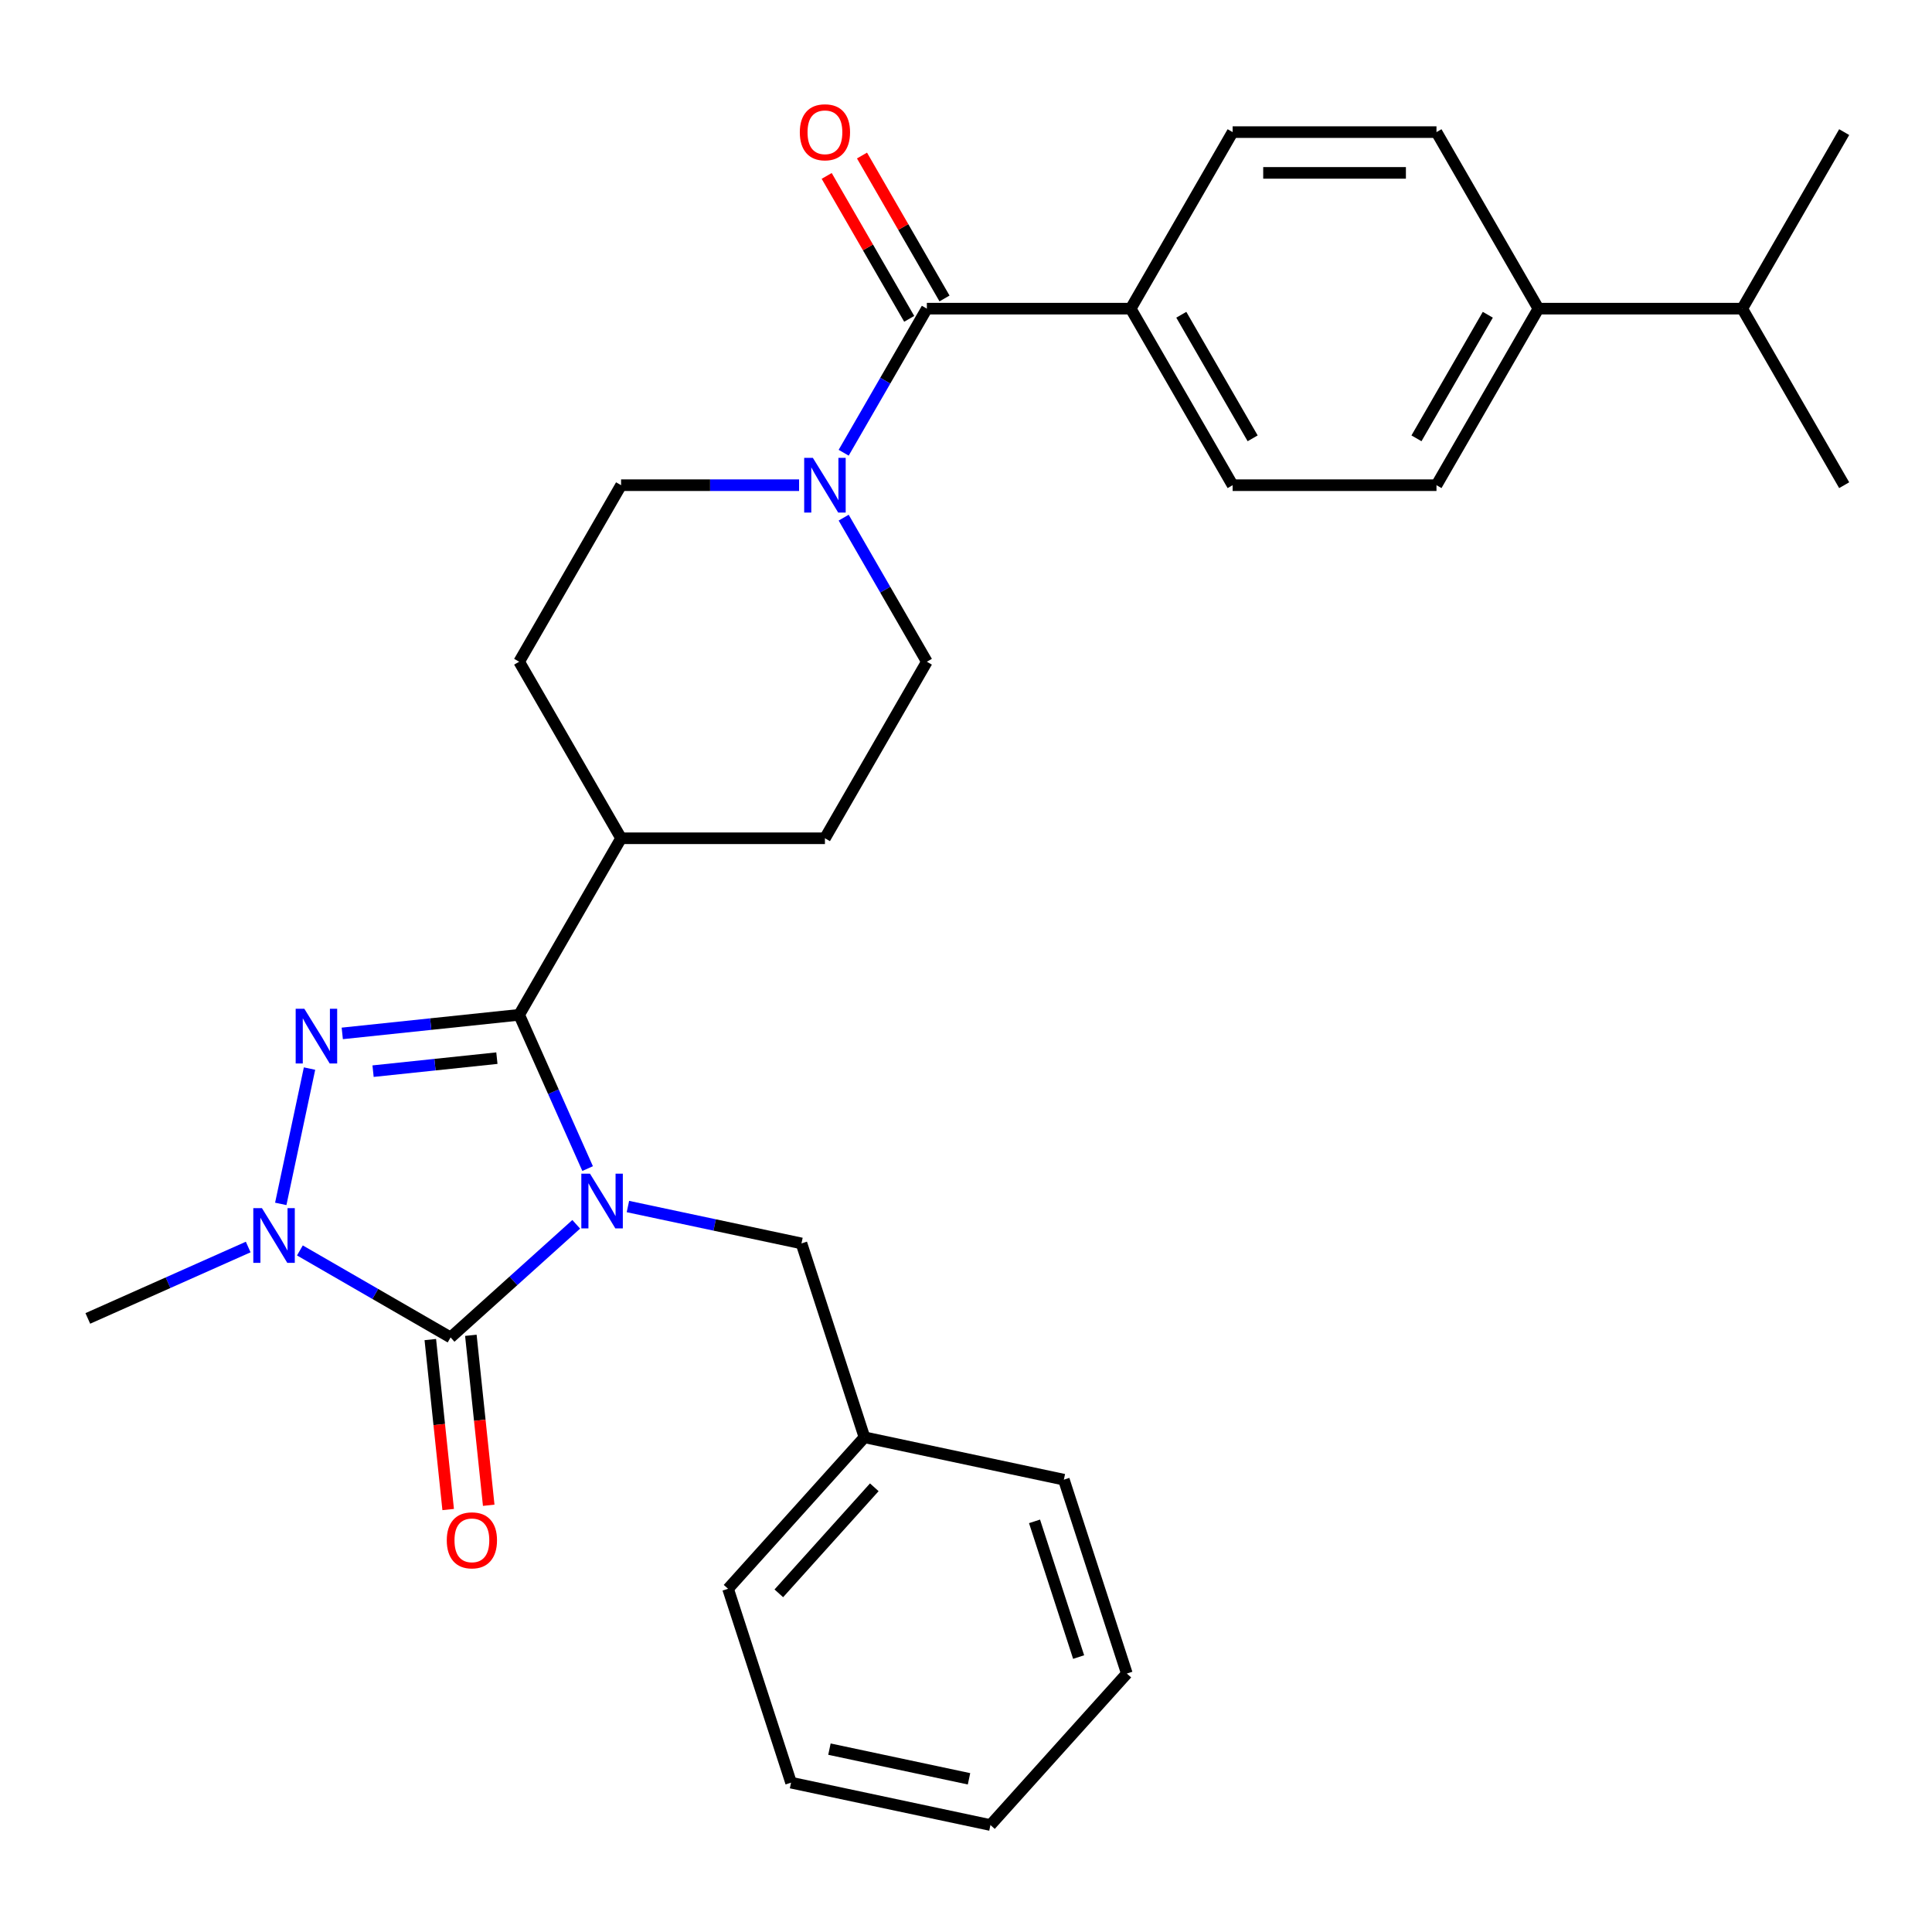 <?xml version='1.0' encoding='iso-8859-1'?>
<svg version='1.1' baseProfile='full'
              xmlns='http://www.w3.org/2000/svg'
                      xmlns:rdkit='http://www.rdkit.org/xml'
                      xmlns:xlink='http://www.w3.org/1999/xlink'
                  xml:space='preserve'
width='1000px' height='1000px' viewBox='0 0 1000 1000'>
<!-- END OF HEADER -->
<rect style='opacity:1.0;fill:#FFFFFF;stroke:none' width='1000' height='1000' x='0' y='0'> </rect>
<path class='bond-0' d='M 298.254,633.7 L 265.738,662.978' style='fill:none;fill-rule:evenodd;stroke:#0000FF;stroke-width:6px;stroke-linecap:butt;stroke-linejoin:miter;stroke-opacity:1' />
<path class='bond-0' d='M 265.738,662.978 L 233.221,692.256' style='fill:none;fill-rule:evenodd;stroke:#000000;stroke-width:6px;stroke-linecap:butt;stroke-linejoin:miter;stroke-opacity:1' />
<path class='bond-1' d='M 304.153,604.856 L 286.435,565.06' style='fill:none;fill-rule:evenodd;stroke:#0000FF;stroke-width:6px;stroke-linecap:butt;stroke-linejoin:miter;stroke-opacity:1' />
<path class='bond-1' d='M 286.435,565.06 L 268.716,525.264' style='fill:none;fill-rule:evenodd;stroke:#000000;stroke-width:6px;stroke-linecap:butt;stroke-linejoin:miter;stroke-opacity:1' />
<path class='bond-6' d='M 325.01,624.498 L 369.924,634.044' style='fill:none;fill-rule:evenodd;stroke:#0000FF;stroke-width:6px;stroke-linecap:butt;stroke-linejoin:miter;stroke-opacity:1' />
<path class='bond-6' d='M 369.924,634.044 L 414.838,643.591' style='fill:none;fill-rule:evenodd;stroke:#000000;stroke-width:6px;stroke-linecap:butt;stroke-linejoin:miter;stroke-opacity:1' />
<path class='bond-3' d='M 233.221,692.256 L 194.222,669.739' style='fill:none;fill-rule:evenodd;stroke:#000000;stroke-width:6px;stroke-linecap:butt;stroke-linejoin:miter;stroke-opacity:1' />
<path class='bond-3' d='M 194.222,669.739 L 155.223,647.223' style='fill:none;fill-rule:evenodd;stroke:#0000FF;stroke-width:6px;stroke-linecap:butt;stroke-linejoin:miter;stroke-opacity:1' />
<path class='bond-8' d='M 222.728,693.358 L 227.351,737.347' style='fill:none;fill-rule:evenodd;stroke:#000000;stroke-width:6px;stroke-linecap:butt;stroke-linejoin:miter;stroke-opacity:1' />
<path class='bond-8' d='M 227.351,737.347 L 231.974,781.335' style='fill:none;fill-rule:evenodd;stroke:#FF0000;stroke-width:6px;stroke-linecap:butt;stroke-linejoin:miter;stroke-opacity:1' />
<path class='bond-8' d='M 243.714,691.153 L 248.338,735.141' style='fill:none;fill-rule:evenodd;stroke:#000000;stroke-width:6px;stroke-linecap:butt;stroke-linejoin:miter;stroke-opacity:1' />
<path class='bond-8' d='M 248.338,735.141 L 252.961,779.129' style='fill:none;fill-rule:evenodd;stroke:#FF0000;stroke-width:6px;stroke-linecap:butt;stroke-linejoin:miter;stroke-opacity:1' />
<path class='bond-2' d='M 268.716,525.264 L 222.938,530.075' style='fill:none;fill-rule:evenodd;stroke:#000000;stroke-width:6px;stroke-linecap:butt;stroke-linejoin:miter;stroke-opacity:1' />
<path class='bond-2' d='M 222.938,530.075 L 177.16,534.887' style='fill:none;fill-rule:evenodd;stroke:#0000FF;stroke-width:6px;stroke-linecap:butt;stroke-linejoin:miter;stroke-opacity:1' />
<path class='bond-2' d='M 257.188,547.694 L 225.144,551.062' style='fill:none;fill-rule:evenodd;stroke:#000000;stroke-width:6px;stroke-linecap:butt;stroke-linejoin:miter;stroke-opacity:1' />
<path class='bond-2' d='M 225.144,551.062 L 193.099,554.43' style='fill:none;fill-rule:evenodd;stroke:#0000FF;stroke-width:6px;stroke-linecap:butt;stroke-linejoin:miter;stroke-opacity:1' />
<path class='bond-7' d='M 268.716,525.264 L 321.472,433.888' style='fill:none;fill-rule:evenodd;stroke:#000000;stroke-width:6px;stroke-linecap:butt;stroke-linejoin:miter;stroke-opacity:1' />
<path class='bond-30' d='M 160.211,553.091 L 145.324,623.131' style='fill:none;fill-rule:evenodd;stroke:#0000FF;stroke-width:6px;stroke-linecap:butt;stroke-linejoin:miter;stroke-opacity:1' />
<path class='bond-20' d='M 128.467,645.456 L 86.961,663.935' style='fill:none;fill-rule:evenodd;stroke:#0000FF;stroke-width:6px;stroke-linecap:butt;stroke-linejoin:miter;stroke-opacity:1' />
<path class='bond-20' d='M 86.961,663.935 L 45.455,682.415' style='fill:none;fill-rule:evenodd;stroke:#000000;stroke-width:6px;stroke-linecap:butt;stroke-linejoin:miter;stroke-opacity:1' />
<path class='bond-4' d='M 479.741,159.759 L 458.212,197.048' style='fill:none;fill-rule:evenodd;stroke:#000000;stroke-width:6px;stroke-linecap:butt;stroke-linejoin:miter;stroke-opacity:1' />
<path class='bond-4' d='M 458.212,197.048 L 436.683,234.337' style='fill:none;fill-rule:evenodd;stroke:#0000FF;stroke-width:6px;stroke-linecap:butt;stroke-linejoin:miter;stroke-opacity:1' />
<path class='bond-9' d='M 479.741,159.759 L 585.253,159.759' style='fill:none;fill-rule:evenodd;stroke:#000000;stroke-width:6px;stroke-linecap:butt;stroke-linejoin:miter;stroke-opacity:1' />
<path class='bond-12' d='M 488.878,154.483 L 467.522,117.494' style='fill:none;fill-rule:evenodd;stroke:#000000;stroke-width:6px;stroke-linecap:butt;stroke-linejoin:miter;stroke-opacity:1' />
<path class='bond-12' d='M 467.522,117.494 L 446.167,80.505' style='fill:none;fill-rule:evenodd;stroke:#FF0000;stroke-width:6px;stroke-linecap:butt;stroke-linejoin:miter;stroke-opacity:1' />
<path class='bond-12' d='M 470.603,165.035 L 449.247,128.045' style='fill:none;fill-rule:evenodd;stroke:#000000;stroke-width:6px;stroke-linecap:butt;stroke-linejoin:miter;stroke-opacity:1' />
<path class='bond-12' d='M 449.247,128.045 L 427.891,91.056' style='fill:none;fill-rule:evenodd;stroke:#FF0000;stroke-width:6px;stroke-linecap:butt;stroke-linejoin:miter;stroke-opacity:1' />
<path class='bond-5' d='M 413.607,251.135 L 367.539,251.135' style='fill:none;fill-rule:evenodd;stroke:#0000FF;stroke-width:6px;stroke-linecap:butt;stroke-linejoin:miter;stroke-opacity:1' />
<path class='bond-5' d='M 367.539,251.135 L 321.472,251.135' style='fill:none;fill-rule:evenodd;stroke:#000000;stroke-width:6px;stroke-linecap:butt;stroke-linejoin:miter;stroke-opacity:1' />
<path class='bond-31' d='M 436.683,267.933 L 458.212,305.222' style='fill:none;fill-rule:evenodd;stroke:#0000FF;stroke-width:6px;stroke-linecap:butt;stroke-linejoin:miter;stroke-opacity:1' />
<path class='bond-31' d='M 458.212,305.222 L 479.741,342.511' style='fill:none;fill-rule:evenodd;stroke:#000000;stroke-width:6px;stroke-linecap:butt;stroke-linejoin:miter;stroke-opacity:1' />
<path class='bond-21' d='M 414.838,643.591 L 447.443,743.939' style='fill:none;fill-rule:evenodd;stroke:#000000;stroke-width:6px;stroke-linecap:butt;stroke-linejoin:miter;stroke-opacity:1' />
<path class='bond-16' d='M 321.472,433.888 L 426.984,433.888' style='fill:none;fill-rule:evenodd;stroke:#000000;stroke-width:6px;stroke-linecap:butt;stroke-linejoin:miter;stroke-opacity:1' />
<path class='bond-17' d='M 321.472,433.888 L 268.716,342.511' style='fill:none;fill-rule:evenodd;stroke:#000000;stroke-width:6px;stroke-linecap:butt;stroke-linejoin:miter;stroke-opacity:1' />
<path class='bond-14' d='M 585.253,159.759 L 638.009,68.383' style='fill:none;fill-rule:evenodd;stroke:#000000;stroke-width:6px;stroke-linecap:butt;stroke-linejoin:miter;stroke-opacity:1' />
<path class='bond-15' d='M 585.253,159.759 L 638.009,251.135' style='fill:none;fill-rule:evenodd;stroke:#000000;stroke-width:6px;stroke-linecap:butt;stroke-linejoin:miter;stroke-opacity:1' />
<path class='bond-15' d='M 611.441,162.914 L 648.371,226.878' style='fill:none;fill-rule:evenodd;stroke:#000000;stroke-width:6px;stroke-linecap:butt;stroke-linejoin:miter;stroke-opacity:1' />
<path class='bond-10' d='M 479.741,342.511 L 426.984,433.888' style='fill:none;fill-rule:evenodd;stroke:#000000;stroke-width:6px;stroke-linecap:butt;stroke-linejoin:miter;stroke-opacity:1' />
<path class='bond-11' d='M 321.472,251.135 L 268.716,342.511' style='fill:none;fill-rule:evenodd;stroke:#000000;stroke-width:6px;stroke-linecap:butt;stroke-linejoin:miter;stroke-opacity:1' />
<path class='bond-13' d='M 796.277,159.759 L 743.521,251.135' style='fill:none;fill-rule:evenodd;stroke:#000000;stroke-width:6px;stroke-linecap:butt;stroke-linejoin:miter;stroke-opacity:1' />
<path class='bond-13' d='M 770.088,162.914 L 733.159,226.878' style='fill:none;fill-rule:evenodd;stroke:#000000;stroke-width:6px;stroke-linecap:butt;stroke-linejoin:miter;stroke-opacity:1' />
<path class='bond-22' d='M 796.277,159.759 L 901.789,159.759' style='fill:none;fill-rule:evenodd;stroke:#000000;stroke-width:6px;stroke-linecap:butt;stroke-linejoin:miter;stroke-opacity:1' />
<path class='bond-33' d='M 796.277,159.759 L 743.521,68.383' style='fill:none;fill-rule:evenodd;stroke:#000000;stroke-width:6px;stroke-linecap:butt;stroke-linejoin:miter;stroke-opacity:1' />
<path class='bond-19' d='M 638.009,68.383 L 743.521,68.383' style='fill:none;fill-rule:evenodd;stroke:#000000;stroke-width:6px;stroke-linecap:butt;stroke-linejoin:miter;stroke-opacity:1' />
<path class='bond-19' d='M 653.836,89.485 L 727.694,89.485' style='fill:none;fill-rule:evenodd;stroke:#000000;stroke-width:6px;stroke-linecap:butt;stroke-linejoin:miter;stroke-opacity:1' />
<path class='bond-18' d='M 638.009,251.135 L 743.521,251.135' style='fill:none;fill-rule:evenodd;stroke:#000000;stroke-width:6px;stroke-linecap:butt;stroke-linejoin:miter;stroke-opacity:1' />
<path class='bond-25' d='M 447.443,743.939 L 376.842,822.35' style='fill:none;fill-rule:evenodd;stroke:#000000;stroke-width:6px;stroke-linecap:butt;stroke-linejoin:miter;stroke-opacity:1' />
<path class='bond-25' d='M 452.535,769.821 L 403.114,824.709' style='fill:none;fill-rule:evenodd;stroke:#000000;stroke-width:6px;stroke-linecap:butt;stroke-linejoin:miter;stroke-opacity:1' />
<path class='bond-26' d='M 447.443,743.939 L 550.65,765.877' style='fill:none;fill-rule:evenodd;stroke:#000000;stroke-width:6px;stroke-linecap:butt;stroke-linejoin:miter;stroke-opacity:1' />
<path class='bond-23' d='M 901.789,159.759 L 954.545,251.135' style='fill:none;fill-rule:evenodd;stroke:#000000;stroke-width:6px;stroke-linecap:butt;stroke-linejoin:miter;stroke-opacity:1' />
<path class='bond-24' d='M 901.789,159.759 L 954.545,68.383' style='fill:none;fill-rule:evenodd;stroke:#000000;stroke-width:6px;stroke-linecap:butt;stroke-linejoin:miter;stroke-opacity:1' />
<path class='bond-28' d='M 376.842,822.35 L 409.447,922.698' style='fill:none;fill-rule:evenodd;stroke:#000000;stroke-width:6px;stroke-linecap:butt;stroke-linejoin:miter;stroke-opacity:1' />
<path class='bond-27' d='M 550.65,765.877 L 583.255,866.225' style='fill:none;fill-rule:evenodd;stroke:#000000;stroke-width:6px;stroke-linecap:butt;stroke-linejoin:miter;stroke-opacity:1' />
<path class='bond-27' d='M 535.471,787.45 L 558.295,857.693' style='fill:none;fill-rule:evenodd;stroke:#000000;stroke-width:6px;stroke-linecap:butt;stroke-linejoin:miter;stroke-opacity:1' />
<path class='bond-29' d='M 583.255,866.225 L 512.654,944.636' style='fill:none;fill-rule:evenodd;stroke:#000000;stroke-width:6px;stroke-linecap:butt;stroke-linejoin:miter;stroke-opacity:1' />
<path class='bond-32' d='M 409.447,922.698 L 512.654,944.636' style='fill:none;fill-rule:evenodd;stroke:#000000;stroke-width:6px;stroke-linecap:butt;stroke-linejoin:miter;stroke-opacity:1' />
<path class='bond-32' d='M 429.315,905.348 L 501.56,920.704' style='fill:none;fill-rule:evenodd;stroke:#000000;stroke-width:6px;stroke-linecap:butt;stroke-linejoin:miter;stroke-opacity:1' />
<path  class='atom-0' d='M 305.372 607.494
L 314.652 622.494
Q 315.572 623.974, 317.052 626.654
Q 318.532 629.334, 318.612 629.494
L 318.612 607.494
L 322.372 607.494
L 322.372 635.814
L 318.492 635.814
L 308.532 619.414
Q 307.372 617.494, 306.132 615.294
Q 304.932 613.094, 304.572 612.414
L 304.572 635.814
L 300.892 635.814
L 300.892 607.494
L 305.372 607.494
' fill='#0000FF'/>
<path  class='atom-3' d='M 157.522 522.133
L 166.802 537.133
Q 167.722 538.613, 169.202 541.293
Q 170.682 543.973, 170.762 544.133
L 170.762 522.133
L 174.522 522.133
L 174.522 550.453
L 170.642 550.453
L 160.682 534.053
Q 159.522 532.133, 158.282 529.933
Q 157.082 527.733, 156.722 527.053
L 156.722 550.453
L 153.042 550.453
L 153.042 522.133
L 157.522 522.133
' fill='#0000FF'/>
<path  class='atom-4' d='M 135.585 625.339
L 144.865 640.339
Q 145.785 641.819, 147.265 644.499
Q 148.745 647.179, 148.825 647.339
L 148.825 625.339
L 152.585 625.339
L 152.585 653.659
L 148.705 653.659
L 138.745 637.259
Q 137.585 635.339, 136.345 633.139
Q 135.145 630.939, 134.785 630.259
L 134.785 653.659
L 131.105 653.659
L 131.105 625.339
L 135.585 625.339
' fill='#0000FF'/>
<path  class='atom-6' d='M 420.724 236.975
L 430.004 251.975
Q 430.924 253.455, 432.404 256.135
Q 433.884 258.815, 433.964 258.975
L 433.964 236.975
L 437.724 236.975
L 437.724 265.295
L 433.844 265.295
L 423.884 248.895
Q 422.724 246.975, 421.484 244.775
Q 420.284 242.575, 419.924 241.895
L 419.924 265.295
L 416.244 265.295
L 416.244 236.975
L 420.724 236.975
' fill='#0000FF'/>
<path  class='atom-9' d='M 231.25 797.27
Q 231.25 790.47, 234.61 786.67
Q 237.97 782.87, 244.25 782.87
Q 250.53 782.87, 253.89 786.67
Q 257.25 790.47, 257.25 797.27
Q 257.25 804.15, 253.85 808.07
Q 250.45 811.95, 244.25 811.95
Q 238.01 811.95, 234.61 808.07
Q 231.25 804.19, 231.25 797.27
M 244.25 808.75
Q 248.57 808.75, 250.89 805.87
Q 253.25 802.95, 253.25 797.27
Q 253.25 791.71, 250.89 788.91
Q 248.57 786.07, 244.25 786.07
Q 239.93 786.07, 237.57 788.87
Q 235.25 791.67, 235.25 797.27
Q 235.25 802.99, 237.57 805.87
Q 239.93 808.75, 244.25 808.75
' fill='#FF0000'/>
<path  class='atom-13' d='M 413.984 68.463
Q 413.984 61.663, 417.344 57.863
Q 420.704 54.063, 426.984 54.063
Q 433.264 54.063, 436.624 57.863
Q 439.984 61.663, 439.984 68.463
Q 439.984 75.343, 436.584 79.263
Q 433.184 83.143, 426.984 83.143
Q 420.744 83.143, 417.344 79.263
Q 413.984 75.383, 413.984 68.463
M 426.984 79.943
Q 431.304 79.943, 433.624 77.063
Q 435.984 74.143, 435.984 68.463
Q 435.984 62.903, 433.624 60.103
Q 431.304 57.263, 426.984 57.263
Q 422.664 57.263, 420.304 60.063
Q 417.984 62.863, 417.984 68.463
Q 417.984 74.183, 420.304 77.063
Q 422.664 79.943, 426.984 79.943
' fill='#FF0000'/>
</svg>
